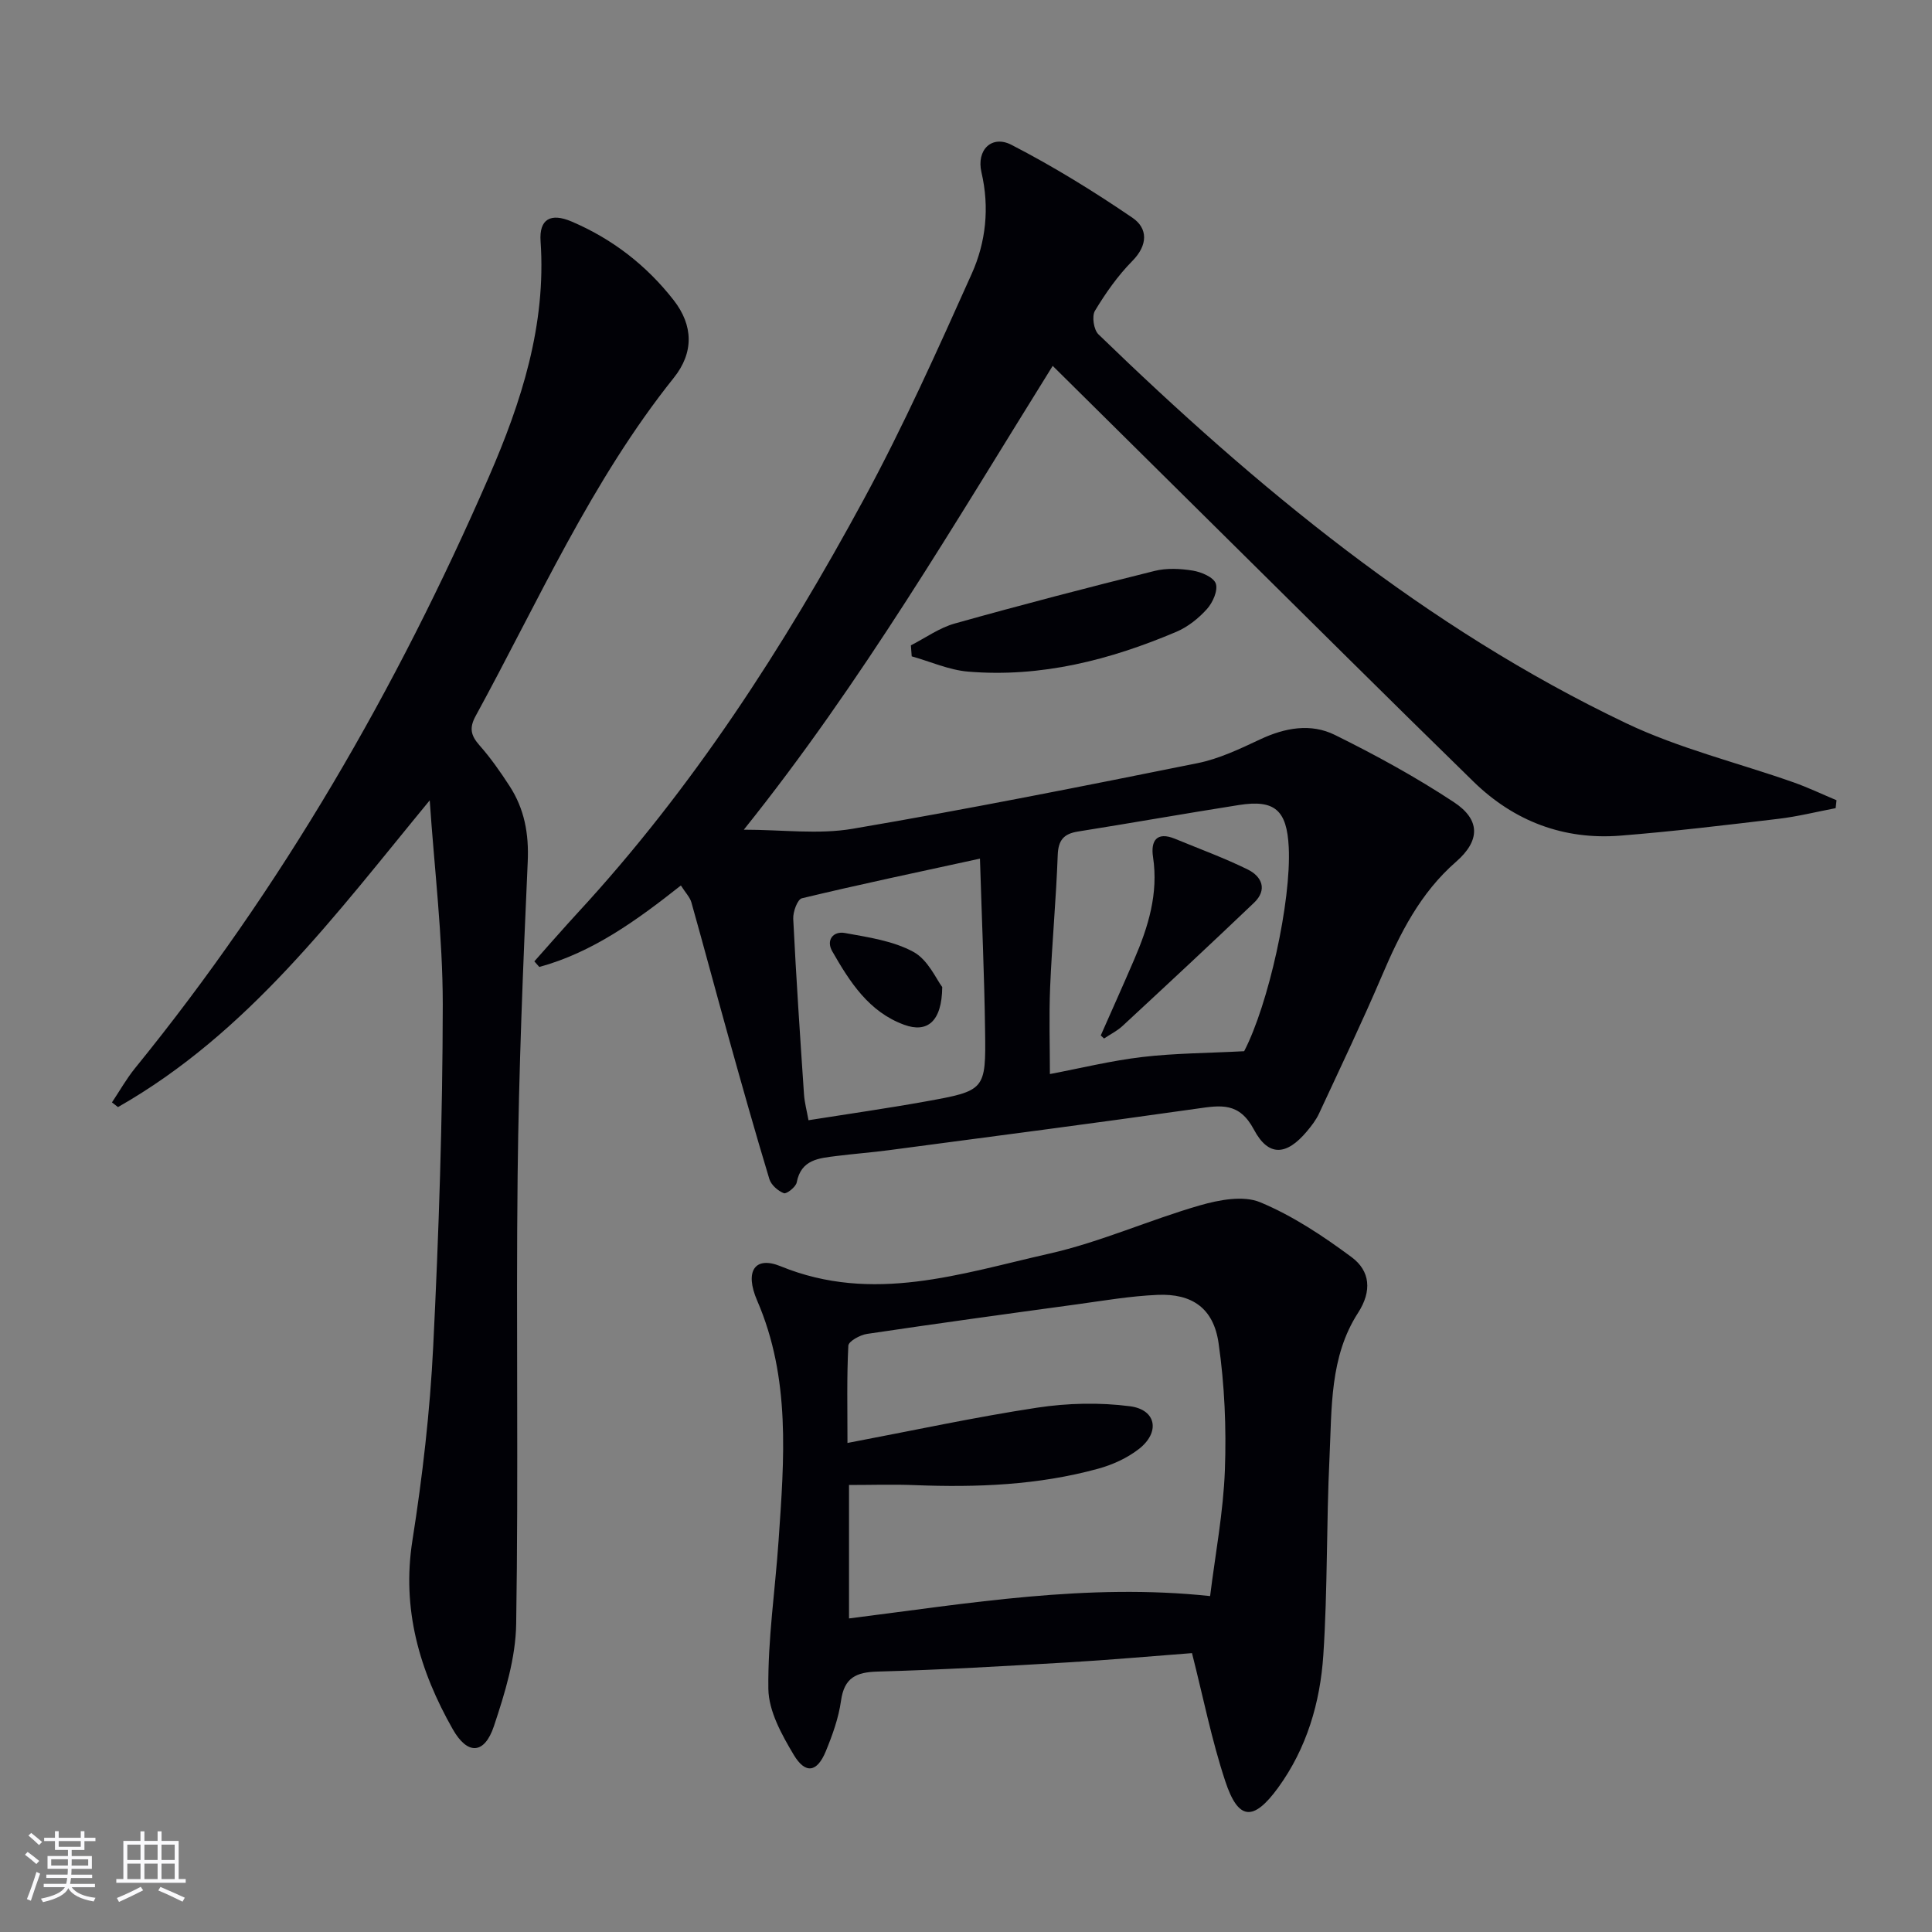<svg enable-background="new 0 0 400 400" viewBox="0 0 400 400" xmlns="http://www.w3.org/2000/svg"><rect x="0" y="0" width="400" height="400" fill="#808080" stroke="none"/><g fill="#010106"><path d="m140.97 183.33c-9.23 7.29-18.31 13.86-29.31 16.87-.34-.39-.69-.78-1.03-1.16 3-3.36 5.95-6.77 9.01-10.09 23.76-25.74 42.6-54.94 59.2-85.57 8.21-15.16 15.29-30.96 22.35-46.71 2.93-6.53 3.71-13.69 2.01-20.99-1.08-4.64 2.13-7.8 6.22-5.69 8.65 4.46 17 9.61 25.05 15.1 3.2 2.18 3.22 5.65-.03 8.94-3 3.04-5.53 6.64-7.74 10.31-.68 1.12-.26 3.93.72 4.88 32.78 31.75 67.72 60.7 109.22 80.5 11.01 5.25 23.12 8.18 34.7 12.26 3.02 1.07 5.93 2.46 8.89 3.7-.06.55-.12 1.09-.18 1.64-3.95.75-7.87 1.74-11.86 2.21-10.89 1.3-21.78 2.61-32.7 3.48-11.75.93-22.03-2.99-30.43-11.19-17.52-17.1-34.87-34.38-52.28-51.59-11.48-11.36-22.96-22.72-34.83-34.48-20.21 32.43-39.45 65.47-63.95 96.03 7.97 0 15.43 1.02 22.52-.19 23.88-4.06 47.64-8.8 71.39-13.58 4.49-.9 8.81-2.97 13.01-4.94 5.11-2.4 10.47-3.37 15.43-.92 8.46 4.17 16.79 8.74 24.65 13.92 5.54 3.65 5.48 7.97.46 12.35-7.41 6.46-11.6 14.81-15.35 23.61-4.1 9.6-8.61 19.03-13.01 28.5-.62 1.34-1.56 2.56-2.52 3.7-4.2 5.02-7.95 5.33-10.97-.36-3.04-5.73-6.88-5.04-11.84-4.33-21.21 3.02-42.46 5.77-63.71 8.59-3.62.48-7.27.75-10.9 1.21-3.59.46-7.3.69-8.21 5.47-.18.94-2.1 2.44-2.66 2.23-1.22-.47-2.63-1.71-3-2.92-2.93-9.68-5.67-19.41-8.39-29.15-2.62-9.38-5.12-18.79-7.76-28.16-.31-1.06-1.2-1.96-2.17-3.48zm116.62 34.31c5.02-9.66 9.78-31.03 9.23-42.22-.38-7.69-2.89-9.92-10.31-8.75-11.12 1.75-22.21 3.72-33.33 5.49-2.94.47-4.08 1.77-4.19 4.89-.33 9.12-1.19 18.22-1.57 27.34-.25 6.04-.05 12.09-.05 17.98 6.19-1.17 12.62-2.76 19.15-3.53 6.71-.79 13.52-.8 21.07-1.2zm-54.7-39.87c-13.33 2.9-25.14 5.39-36.87 8.21-.91.22-1.86 2.81-1.79 4.25.6 12.13 1.41 24.24 2.23 36.35.12 1.73.59 3.44.93 5.35 8.45-1.34 16.33-2.46 24.16-3.87 12.45-2.24 12.58-2.32 12.4-14.73-.15-11.28-.66-22.55-1.06-35.56z"/><path d="m88.97 165.7c-19.5 23.67-37.54 48.14-64.54 63.51-.42-.32-.83-.65-1.25-.97 1.58-2.36 2.98-4.86 4.76-7.06 30.34-37.31 54.18-78.54 73.3-122.51 6.7-15.4 11.88-31.4 10.68-48.72-.32-4.57 2.07-5.94 6.41-4.09 8.43 3.59 15.51 9.07 21.14 16.28 4.07 5.22 4.22 10.84.04 16.07-17.09 21.37-28.06 46.29-41.04 70.04-1.37 2.51-.97 4.05.81 6.07 2.3 2.6 4.32 5.49 6.22 8.42 3.08 4.74 4.02 9.89 3.76 15.66-.97 21.6-1.85 43.22-2.09 64.83-.34 30.99.19 61.99-.3 92.98-.11 7.1-2.33 14.34-4.61 21.17-1.96 5.86-5.46 6.03-8.52.64-6.86-12.09-10.61-24.81-8.35-39.11 2.09-13.28 3.64-26.71 4.3-40.13 1.17-23.59 1.95-47.23 1.98-70.84-.01-14.07-1.75-28.16-2.7-42.24z"/><path d="m246.79 342.26c-8.49.64-17.08 1.42-25.69 1.92-13.11.77-26.23 1.54-39.36 1.9-4.51.12-6.95 1.26-7.62 6.06-.5 3.57-1.77 7.09-3.15 10.45-1.79 4.35-4.21 4.79-6.64.72-2.49-4.17-5.19-9.05-5.25-13.65-.13-10.24 1.42-20.49 2.12-30.75 1.15-16.77 2.54-33.52-4.44-49.64-2.64-6.1-.47-9.29 4.85-7.11 19.1 7.82 37.36 1.51 55.63-2.61 10.6-2.39 20.7-6.97 31.18-9.99 3.96-1.14 8.98-2.1 12.48-.65 6.75 2.81 13.05 7 18.96 11.39 3.8 2.83 4.24 6.97 1.31 11.51-5.89 9.1-5.42 19.72-5.91 29.96-.66 13.62-.38 27.3-1.28 40.9-.65 9.84-3.45 19.34-9.38 27.48-5.13 7.03-8.25 6.74-10.93-1.4-2.8-8.46-4.54-17.26-6.88-26.49zm-71.33-43.51c13.61-2.58 26.39-5.35 39.29-7.31 6.29-.95 12.9-1.11 19.2-.29 5.48.71 6.29 5.4 1.83 8.86-2.42 1.88-5.45 3.26-8.42 4.07-12.43 3.42-25.16 3.9-37.97 3.4-4.45-.18-8.9-.03-13.61-.03v27.63c24.89-3.13 49.32-7.34 74.76-4.63 1.08-8.72 2.74-17.39 3.06-26.11.32-8.74-.06-17.62-1.31-26.27-1.04-7.23-5.5-10.29-12.63-9.98-5.61.24-11.19 1.2-16.77 1.97-14.47 1.97-28.94 3.96-43.38 6.11-1.44.21-3.82 1.53-3.87 2.43-.34 6.56-.18 13.16-.18 20.15z"/><path d="m188.59 133.61c3.02-1.54 5.89-3.63 9.09-4.52 13.72-3.85 27.51-7.44 41.34-10.88 2.51-.63 5.36-.49 7.95-.07 1.76.29 4.3 1.37 4.75 2.69.48 1.43-.63 3.93-1.83 5.26-1.73 1.93-3.96 3.71-6.34 4.72-13.76 5.84-28.04 9.5-43.12 8.24-3.95-.33-7.78-2.07-11.67-3.16-.05-.76-.11-1.52-.17-2.28z"/><path d="m227.9 214.38c2.31-5.24 4.66-10.46 6.92-15.72 2.92-6.77 5.05-13.66 3.9-21.24-.5-3.32.74-5.33 4.57-3.75 5.03 2.08 10.17 3.95 15.04 6.35 2.94 1.45 4.12 4.19 1.31 6.88-9 8.59-18.11 17.06-27.24 25.52-1.11 1.03-2.54 1.73-3.82 2.59-.22-.21-.45-.42-.68-.63z"/><path d="m195.08 204.36c-.07 7.22-3.15 9.53-7.85 7.82-7.35-2.67-11.29-8.89-14.92-15.22-1.34-2.33.21-4.24 2.63-3.79 4.84.88 9.98 1.62 14.18 3.91 3.03 1.64 4.75 5.7 5.96 7.28z"/></g><path d="m5.17 384 .55-.58c.85.61 1.65 1.24 2.4 1.87l-.59.64c-.83-.73-1.62-1.38-2.36-1.93m1.22 9.53-.82-.34c.71-1.76 1.37-3.64 1.98-5.63.24.13.5.25.76.36-.6 1.67-1.24 3.54-1.92 5.61m-.5-13.5.57-.54c.56.44 1.31 1.06 2.26 1.87l-.64.64c-.68-.66-1.41-1.32-2.19-1.97m3.25.46h2.24v-1.36h.77v1.36h4.57v-1.36h.76v1.36h2.28v.69h-2.28v1.84h-2.64v1.26h4.18v2.64h-4.21c0 .45-.02.86-.05 1.21h4.32v.69h-4.38c-.04.34-.1.75-.19 1.22h5.15v.69h-4.82c.87 1.19 2.51 1.92 4.93 2.19-.17.32-.3.57-.37.76-2.77-.49-4.52-1.41-5.26-2.76-.56 1.26-2.3 2.23-5.24 2.9-.12-.24-.26-.48-.43-.72 2.73-.55 4.38-1.34 4.96-2.38h-4.38v-.69h4.65c.1-.38.17-.79.21-1.22h-4.32v-.69h4.4c.03-.34.05-.75.05-1.21h-4.2v-2.64h4.23v-1.26h-2.69v-1.84h-2.24zm1.46 4.46v1.29h3.45c.01-.4.02-.57.01-.53v-.32-.45h-3.46zm1.55-2.59h4.57v-1.19h-4.57zm6.11 2.59h-3.42v.77c-.01.19-.01.37-.02.53h3.44z" fill="#fafafc"/><path d="m32.63 379.16h.82v1.98h3.54v7.89h1.46v.78h-14.37v-.78h1.46v-7.89h3.54v-1.98h.82v1.98h2.73zm-3.49 11.48.5.73c-1.61.82-3.28 1.63-5 2.41-.13-.27-.28-.55-.44-.82 1.75-.72 3.4-1.49 4.94-2.32m-2.78-5.55h2.73v-3.18h-2.73zm0 3.95h2.73v-3.2h-2.73zm3.54-3.95h2.73v-3.18h-2.73zm0 3.95h2.73v-3.2h-2.73zm7.89 4.68c-1.84-.92-3.51-1.7-5.02-2.32l.45-.73c1.89.8 3.57 1.55 5.04 2.23zm-1.62-11.81h-2.73v3.18h2.73zm-2.73 7.13h2.73v-3.2h-2.73z" fill="#fafafc"/></svg>